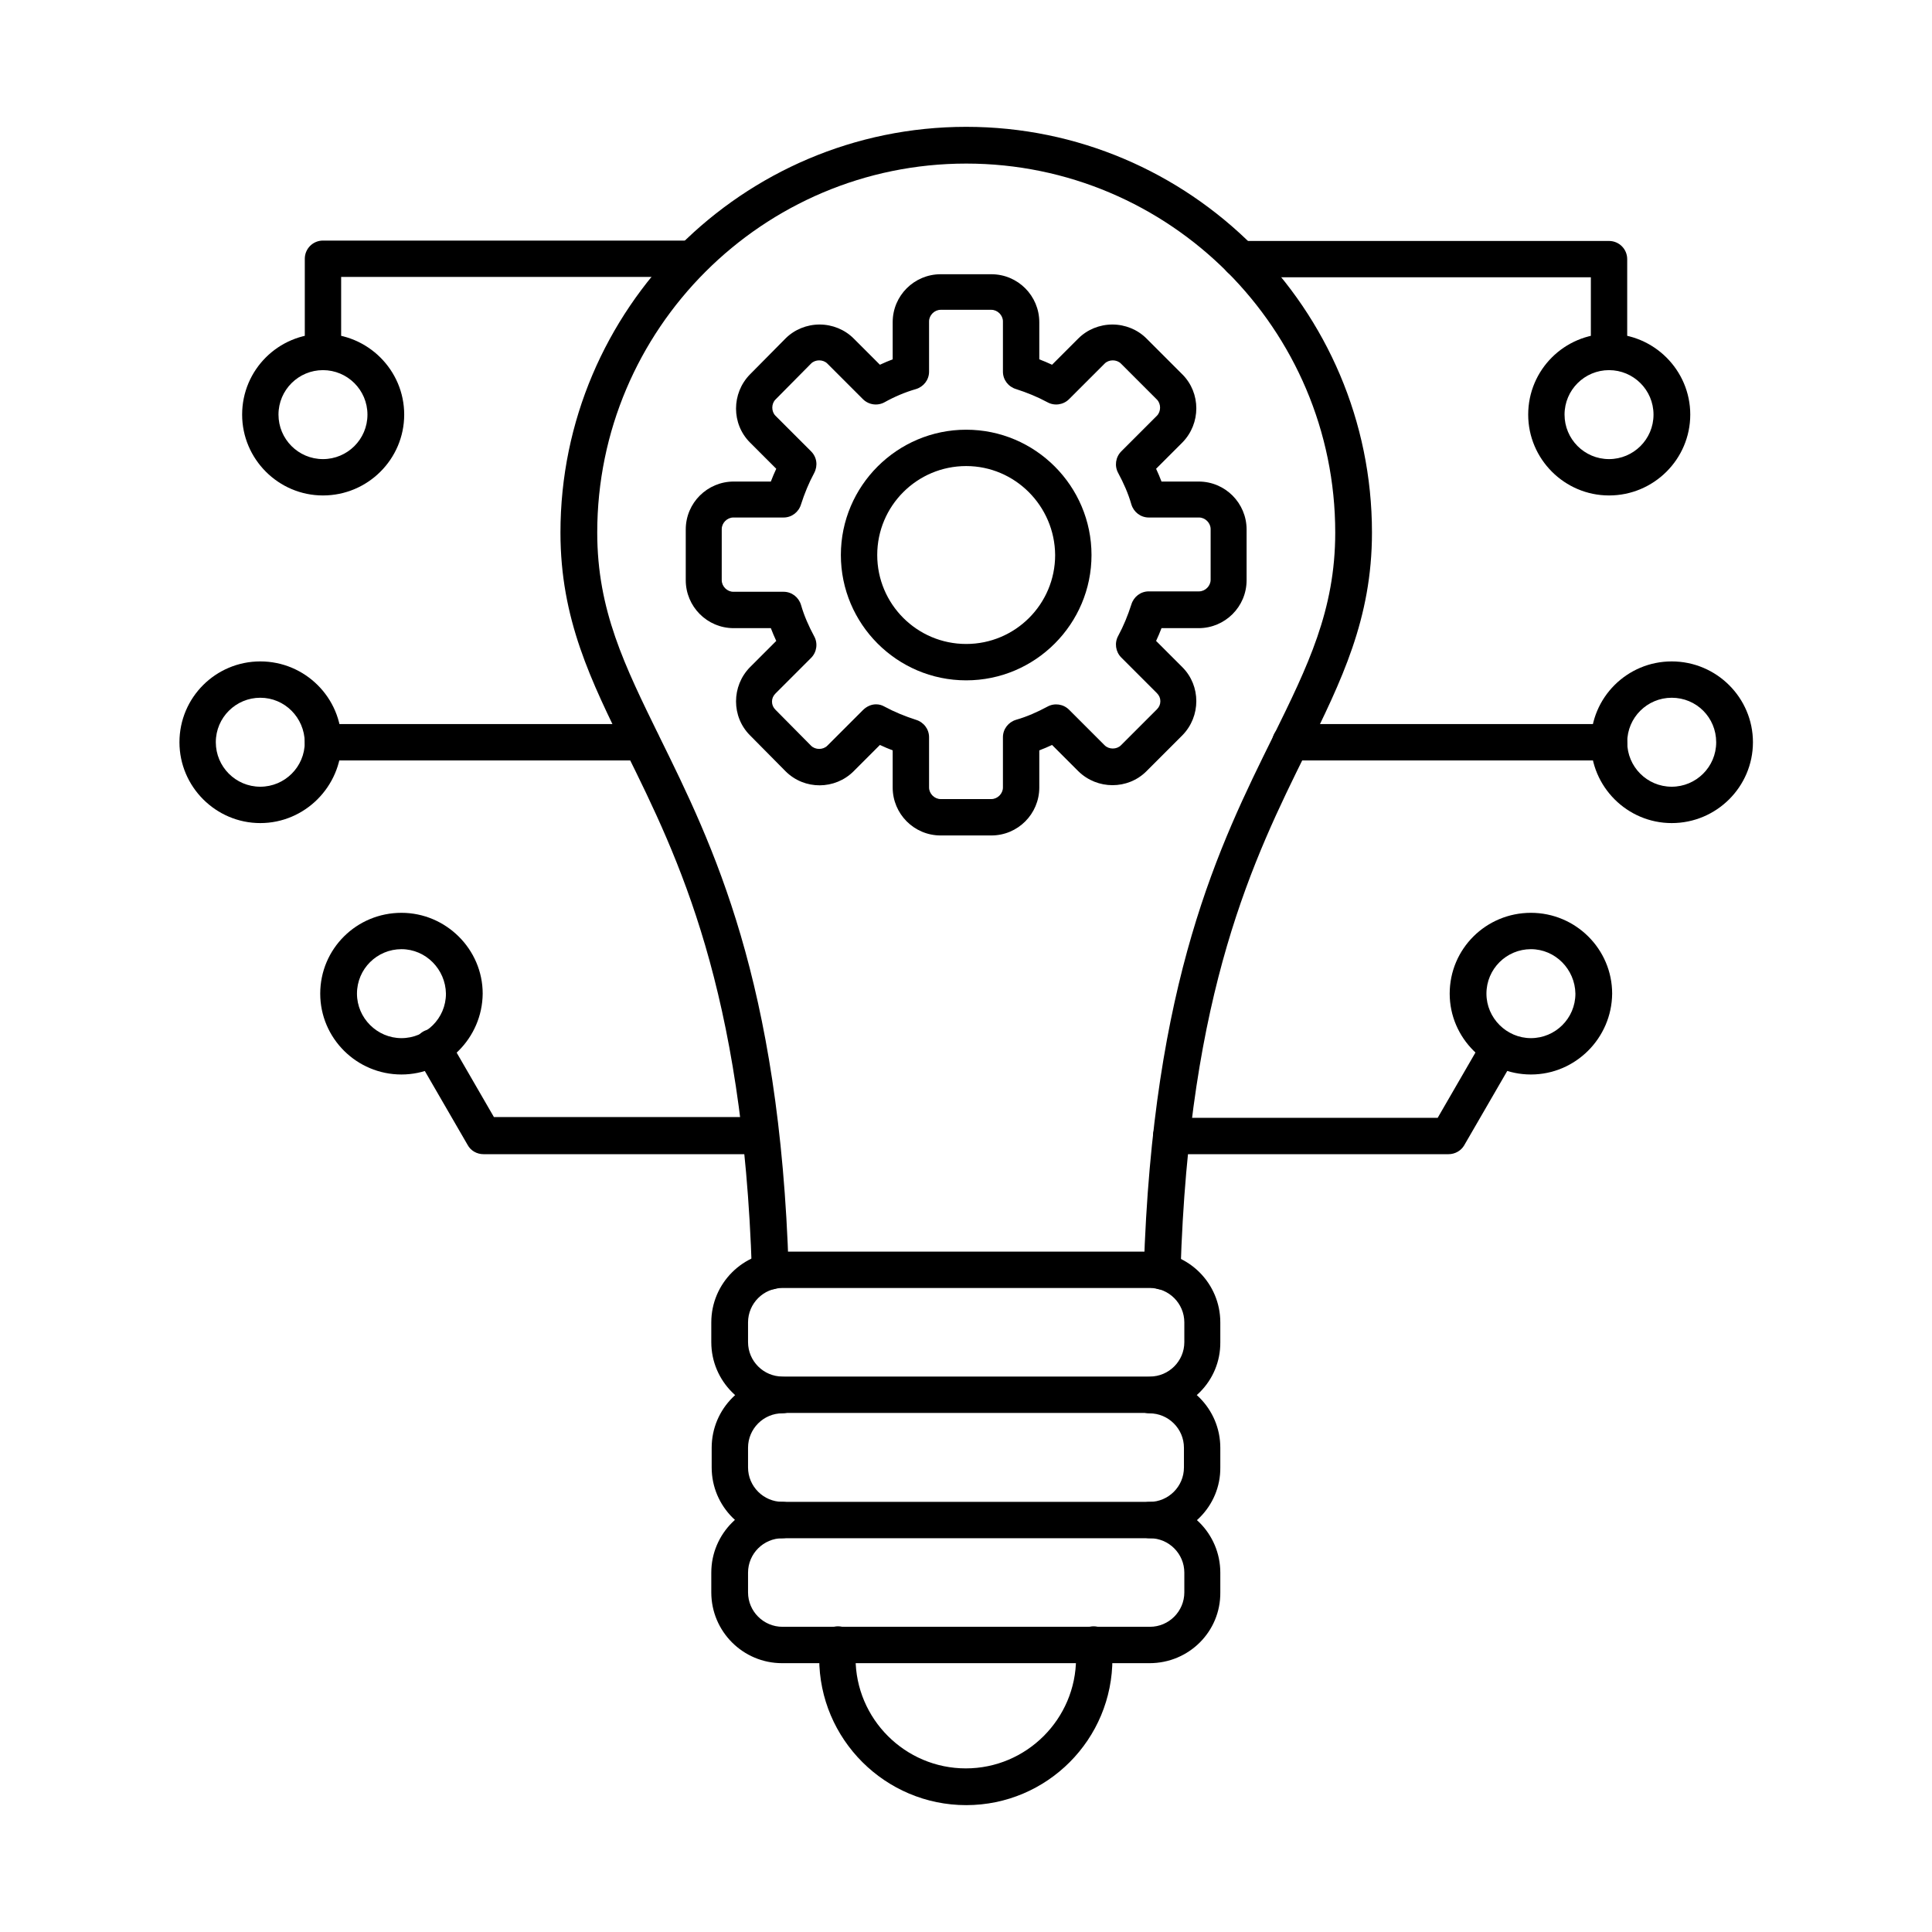 <?xml version="1.0" encoding="UTF-8"?>
<!-- Uploaded to: ICON Repo, www.svgrepo.com, Generator: ICON Repo Mixer Tools -->
<svg fill="#000000" width="800px" height="800px" version="1.1" viewBox="144 144 512 512" xmlns="http://www.w3.org/2000/svg">
 <g fill-rule="evenodd">
  <path d="m348.08 485.74c-2.562 0-4.715-2.051-4.816-4.715-2.359-74.828-19.477-109.68-33.312-137.66-9.328-18.965-17.426-35.262-17.426-58.223 0-59.246 48.281-107.53 107.53-107.53 59.246 0 107.53 48.281 107.53 107.53 0 22.859-8.098 39.258-17.426 58.223-13.84 27.984-31.059 62.938-33.312 137.66-0.102 2.664-2.359 4.715-5.023 4.715-2.664-0.102-4.816-2.359-4.715-5.023 2.359-76.98 20.09-112.86 34.34-141.66 9.121-18.555 16.402-33.312 16.402-53.918 0-53.918-43.871-97.789-97.789-97.789-53.918 0-97.789 43.871-97.789 97.789 0 20.602 7.277 35.262 16.402 53.918 14.25 28.906 31.98 64.781 34.34 141.66 0.102 2.664-2.051 4.922-4.715 5.023h-0.215z"/>
  <path d="m351.36 485.33c-5.023 0-9.121 4.102-9.121 9.121v5.227c0 5.023 4.102 9.121 9.121 9.121h97.379c5.023 0 9.121-4.102 9.121-9.121v-5.227c0-5.023-4.102-9.121-9.121-9.121zm97.277 33.109h-97.379c-10.352 0-18.758-8.406-18.758-18.758v-5.227c0-10.352 8.406-18.758 18.758-18.758h97.379c10.352 0 18.758 8.406 18.758 18.758v5.227c0.102 10.352-8.301 18.758-18.758 18.758z"/>
  <path d="m400.05 622.38c-21.422 0-38.953-17.426-38.953-38.953 0-1.332 0.102-2.769 0.203-4.102 0.309-2.664 2.664-4.613 5.332-4.305 2.664 0.309 4.613 2.664 4.305 5.332-0.102 1.023-0.203 2.051-0.203 3.074 0 16.094 13.121 29.215 29.215 29.215s29.215-13.121 29.215-29.215c0-1.023 0-2.051-0.203-3.074-0.309-2.664 1.641-5.023 4.305-5.332 2.664-0.309 5.023 1.641 5.332 4.305 0.102 1.332 0.203 2.769 0.203 4.102 0.098 21.527-17.328 38.953-38.75 38.953z"/>
  <path d="m351.36 551.65c-10.352 0-18.758-8.406-18.758-18.758v-5.227c0-10.352 8.406-18.758 18.758-18.758 2.664 0 4.816 2.152 4.816 4.816 0 2.664-2.152 4.816-4.816 4.816-5.023 0-9.121 4.102-9.121 9.121v5.227c0 5.023 4.102 9.121 9.121 9.121 2.664 0 4.816 2.152 4.816 4.816 0.004 2.672-2.152 4.824-4.816 4.824zm97.277 0c-2.664 0-4.816-2.152-4.816-4.816 0-2.664 2.152-4.816 4.816-4.816 5.023 0 9.121-4.102 9.121-9.121v-5.227c0-5.023-4.102-9.121-9.121-9.121-2.664 0-4.816-2.152-4.816-4.816s2.152-4.816 4.816-4.816c10.352 0 18.758 8.406 18.758 18.758v5.227c0.102 10.242-8.301 18.75-18.758 18.75z"/>
  <path d="m351.36 551.65c-5.023 0-9.121 4.102-9.121 9.121v5.227c0 5.023 4.102 9.121 9.121 9.121h97.379c5.023 0 9.121-4.102 9.121-9.121v-5.227c0-5.023-4.102-9.121-9.121-9.121zm97.277 33.109h-97.379c-10.352 0-18.758-8.406-18.758-18.758v-5.227c0-10.352 8.406-18.758 18.758-18.758h97.379c10.352 0 18.758 8.406 18.758 18.758v5.227c0.102 10.355-8.301 18.758-18.758 18.758z"/>
  <path d="m385.39 242.71m-9.223 87.945c0.82 0 1.539 0.203 2.254 0.613 2.664 1.434 5.434 2.562 8.305 3.484 2.051 0.613 3.484 2.461 3.484 4.613v13.324c0 1.641 1.434 3.074 3.074 3.074h13.43c1.641 0 3.074-1.434 3.074-3.074v-13.324c0-2.152 1.434-3.996 3.484-4.613 2.871-0.82 5.637-2.051 8.305-3.484 1.844-1.023 4.203-0.719 5.742 0.82l9.43 9.43c1.129 1.129 3.176 1.129 4.305 0l9.531-9.531c0.613-0.613 0.922-1.332 0.922-2.152 0-0.82-0.309-1.539-0.922-2.152l-9.43-9.43c-1.539-1.539-1.844-3.894-0.82-5.742 1.434-2.664 2.562-5.434 3.484-8.305 0.613-2.051 2.461-3.484 4.613-3.484h13.324c1.641 0 3.074-1.434 3.074-3.074v-13.43c0-1.641-1.434-3.074-3.074-3.074h-13.324c-2.152 0-3.996-1.434-4.613-3.484-0.82-2.871-2.051-5.637-3.484-8.305-1.023-1.844-0.719-4.203 0.82-5.742l9.43-9.43c1.129-1.129 1.129-3.176 0-4.305l-9.531-9.531c-1.129-1.129-3.176-1.129-4.305 0l-9.43 9.43c-1.539 1.539-3.894 1.844-5.742 0.82-2.664-1.434-5.434-2.562-8.305-3.484-2.051-0.613-3.484-2.461-3.484-4.613v-13.324c0-1.641-1.434-3.074-3.074-3.074h-13.43c-1.641 0-3.074 1.434-3.074 3.074v13.324c0 2.152-1.434 3.996-3.484 4.613-2.871 0.82-5.742 2.051-8.305 3.484-1.844 1.023-4.203 0.719-5.742-0.82l-9.43-9.43c-1.129-1.129-3.176-1.129-4.305 0l-9.43 9.531c-1.129 1.129-1.129 3.176 0 4.305l9.43 9.43c1.539 1.539 1.844 3.793 0.82 5.742-1.434 2.664-2.562 5.434-3.484 8.305-0.613 2.051-2.461 3.484-4.613 3.484h-13.324c-1.641 0-3.074 1.434-3.074 3.074l-0.004 13.535c0 1.641 1.434 3.074 3.074 3.074h13.324c2.152 0 3.996 1.434 4.613 3.484 0.82 2.871 2.051 5.637 3.484 8.305 1.023 1.844 0.719 4.203-0.82 5.742l-9.43 9.43c-0.613 0.613-0.922 1.332-0.922 2.152s0.309 1.539 0.922 2.152l9.43 9.531c1.129 1.129 3.176 1.129 4.305 0l9.43-9.43c1.031-1.023 2.262-1.539 3.492-1.539zm30.543 34.75h-13.43c-7.074 0-12.711-5.742-12.711-12.711v-9.84c-1.129-0.41-2.254-0.922-3.383-1.434l-6.969 6.969c-4.922 4.922-13.02 5.023-18.039 0l-9.43-9.531c-4.922-4.922-4.922-13.02 0-18.039l6.969-6.969c-0.512-1.129-1.023-2.254-1.434-3.383h-9.84c-7.074 0-12.711-5.742-12.711-12.711v-13.43c0-7.074 5.742-12.711 12.711-12.711h9.84c0.41-1.129 0.922-2.254 1.434-3.383l-6.969-6.969c-4.922-4.922-4.922-13.02 0-18.039l9.43-9.531c2.359-2.359 5.637-3.691 9.02-3.691 3.383 0 6.664 1.332 9.02 3.691l6.969 6.969c1.129-0.512 2.254-1.023 3.383-1.434v-9.84c0-7.074 5.742-12.711 12.711-12.711h13.43c7.074 0 12.711 5.742 12.711 12.711v9.84c1.129 0.41 2.254 0.922 3.383 1.434l6.969-6.969c2.359-2.359 5.637-3.691 9.02-3.691 3.383 0 6.664 1.332 9.02 3.691l9.531 9.531c4.922 4.922 4.922 13.02 0 18.039l-6.969 6.969c0.512 1.129 1.023 2.254 1.434 3.383h9.84c7.074 0 12.711 5.742 12.711 12.711v13.43c0 7.074-5.742 12.711-12.711 12.711h-9.84c-0.41 1.129-0.922 2.254-1.434 3.383l6.969 6.969c4.922 4.922 4.922 13.02 0 18.039l-9.531 9.531c-4.922 4.922-13.02 4.922-18.039 0l-6.969-6.969c-1.129 0.512-2.254 1.023-3.383 1.434v9.84c0 6.973-5.637 12.711-12.711 12.711z"/>
  <path d="m400.05 267.51c-13.02 0-23.574 10.559-23.574 23.574 0 13.02 10.559 23.574 23.574 23.574 13.02 0 23.574-10.559 23.574-23.574-0.102-13.016-10.66-23.574-23.574-23.574zm0 56.789c-18.348 0-33.211-14.965-33.211-33.211 0-18.348 14.965-33.211 33.211-33.211 18.348 0 33.211 14.965 33.211 33.211 0 18.242-14.863 33.211-33.211 33.211z"/>
  <path d="m570.41 345.52h-84.465c-2.664 0-4.816-2.152-4.816-4.816 0-2.664 2.152-4.816 4.816-4.816h84.465c2.664 0 4.816 2.152 4.816 4.816 0.102 2.664-2.051 4.816-4.816 4.816z"/>
  <path d="m527.87 449.87h-73.496c-2.664 0-4.816-2.152-4.816-4.816 0-2.664 2.152-4.816 4.816-4.816h70.625l12.094-20.91c1.332-2.359 4.305-3.074 6.664-1.742 2.359 1.332 3.074 4.305 1.742 6.664l-13.531 23.371c-0.816 1.328-2.352 2.25-4.098 2.25z"/>
  <path d="m570.41 242.09c-2.664 0-4.816-2.152-4.816-4.816v-19.785h-92.973c-2.664 0-4.816-2.152-4.816-4.816s2.152-4.816 4.816-4.816h97.789c2.664 0 4.816 2.152 4.816 4.816v24.703c0 2.562-2.152 4.715-4.816 4.715z"/>
  <path d="m313.95 345.52h-84.359c-2.664 0-4.816-2.152-4.816-4.816 0-2.664 2.152-4.816 4.816-4.816h84.465c2.664 0 4.816 2.152 4.816 4.816 0 2.664-2.152 4.816-4.922 4.816z"/>
  <path d="m345.62 449.87h-73.496c-1.742 0-3.383-0.922-4.203-2.461l-13.531-23.371c-1.332-2.359-0.512-5.332 1.742-6.664 2.359-1.332 5.332-0.512 6.664 1.742l12.094 20.91h70.625c2.664 0 4.816 2.152 4.816 4.816 0.105 2.875-2.047 5.027-4.711 5.027z"/>
  <path d="m587.02 328.91c-6.457 0-11.789 5.227-11.789 11.789 0 6.457 5.227 11.789 11.789 11.789 6.457 0 11.789-5.227 11.789-11.789-0.004-6.559-5.231-11.789-11.789-11.789zm0 33.215c-11.789 0-21.422-9.637-21.422-21.422 0-11.891 9.637-21.422 21.422-21.422 11.891 0 21.527 9.637 21.527 21.422-0.004 11.785-9.637 21.422-21.527 21.422z"/>
  <path d="m212.98 328.91c-6.457 0-11.789 5.227-11.789 11.789 0 6.457 5.227 11.789 11.789 11.789 6.457 0 11.789-5.227 11.789-11.789-0.105-6.559-5.332-11.789-11.789-11.789zm0 33.215c-11.789 0-21.422-9.637-21.422-21.422 0-11.891 9.637-21.422 21.422-21.422 11.891 0 21.527 9.637 21.527 21.422-0.105 11.785-9.742 21.422-21.527 21.422z"/>
  <path d="m229.59 242.09c-2.664 0-4.816-2.152-4.816-4.816v-24.703c0-2.664 2.152-4.816 4.816-4.816h97.789c2.664 0 4.816 2.152 4.816 4.816 0 2.664-2.152 4.816-4.816 4.816h-92.973v19.785c0 2.766-2.152 4.918-4.816 4.918z"/>
  <path d="m250.39 395.54c-6.457 0-11.789 5.227-11.789 11.789 0 6.457 5.332 11.789 11.789 11.789s11.789-5.227 11.789-11.789c-0.105-6.457-5.332-11.789-11.789-11.789zm0 33.211c-11.891 0-21.527-9.637-21.527-21.422 0-11.891 9.637-21.422 21.527-21.422 11.789 0 21.527 9.637 21.527 21.422-0.105 11.789-9.742 21.422-21.527 21.422z"/>
  <path d="m549.71 395.54c-6.457 0-11.789 5.227-11.789 11.789 0 6.457 5.332 11.789 11.789 11.789s11.789-5.227 11.789-11.789c-0.105-6.457-5.332-11.789-11.789-11.789zm0 33.211c-11.789 0-21.527-9.637-21.527-21.422 0-11.891 9.637-21.422 21.527-21.422s21.527 9.637 21.527 21.422c-0.105 11.789-9.738 21.422-21.527 21.422z"/>
  <path d="m570.41 242.09c-6.457 0-11.789 5.227-11.789 11.789 0 6.457 5.227 11.789 11.789 11.789 6.457 0 11.789-5.227 11.789-11.789-0.004-6.562-5.332-11.789-11.789-11.789zm0 33.211c-11.789 0-21.422-9.637-21.422-21.422 0-11.891 9.637-21.422 21.422-21.422 11.891 0 21.527 9.637 21.527 21.422-0.004 11.789-9.641 21.422-21.527 21.422z"/>
  <path d="m229.59 242.09c-6.457 0-11.789 5.227-11.789 11.789 0 6.457 5.227 11.789 11.789 11.789 6.457 0 11.789-5.227 11.789-11.789-0.004-6.562-5.332-11.789-11.789-11.789zm0 33.211c-11.789 0-21.422-9.637-21.422-21.422 0-11.891 9.637-21.422 21.422-21.422 11.891 0 21.527 9.637 21.527 21.422-0.004 11.789-9.637 21.422-21.527 21.422z"/>
 </g>
</svg>